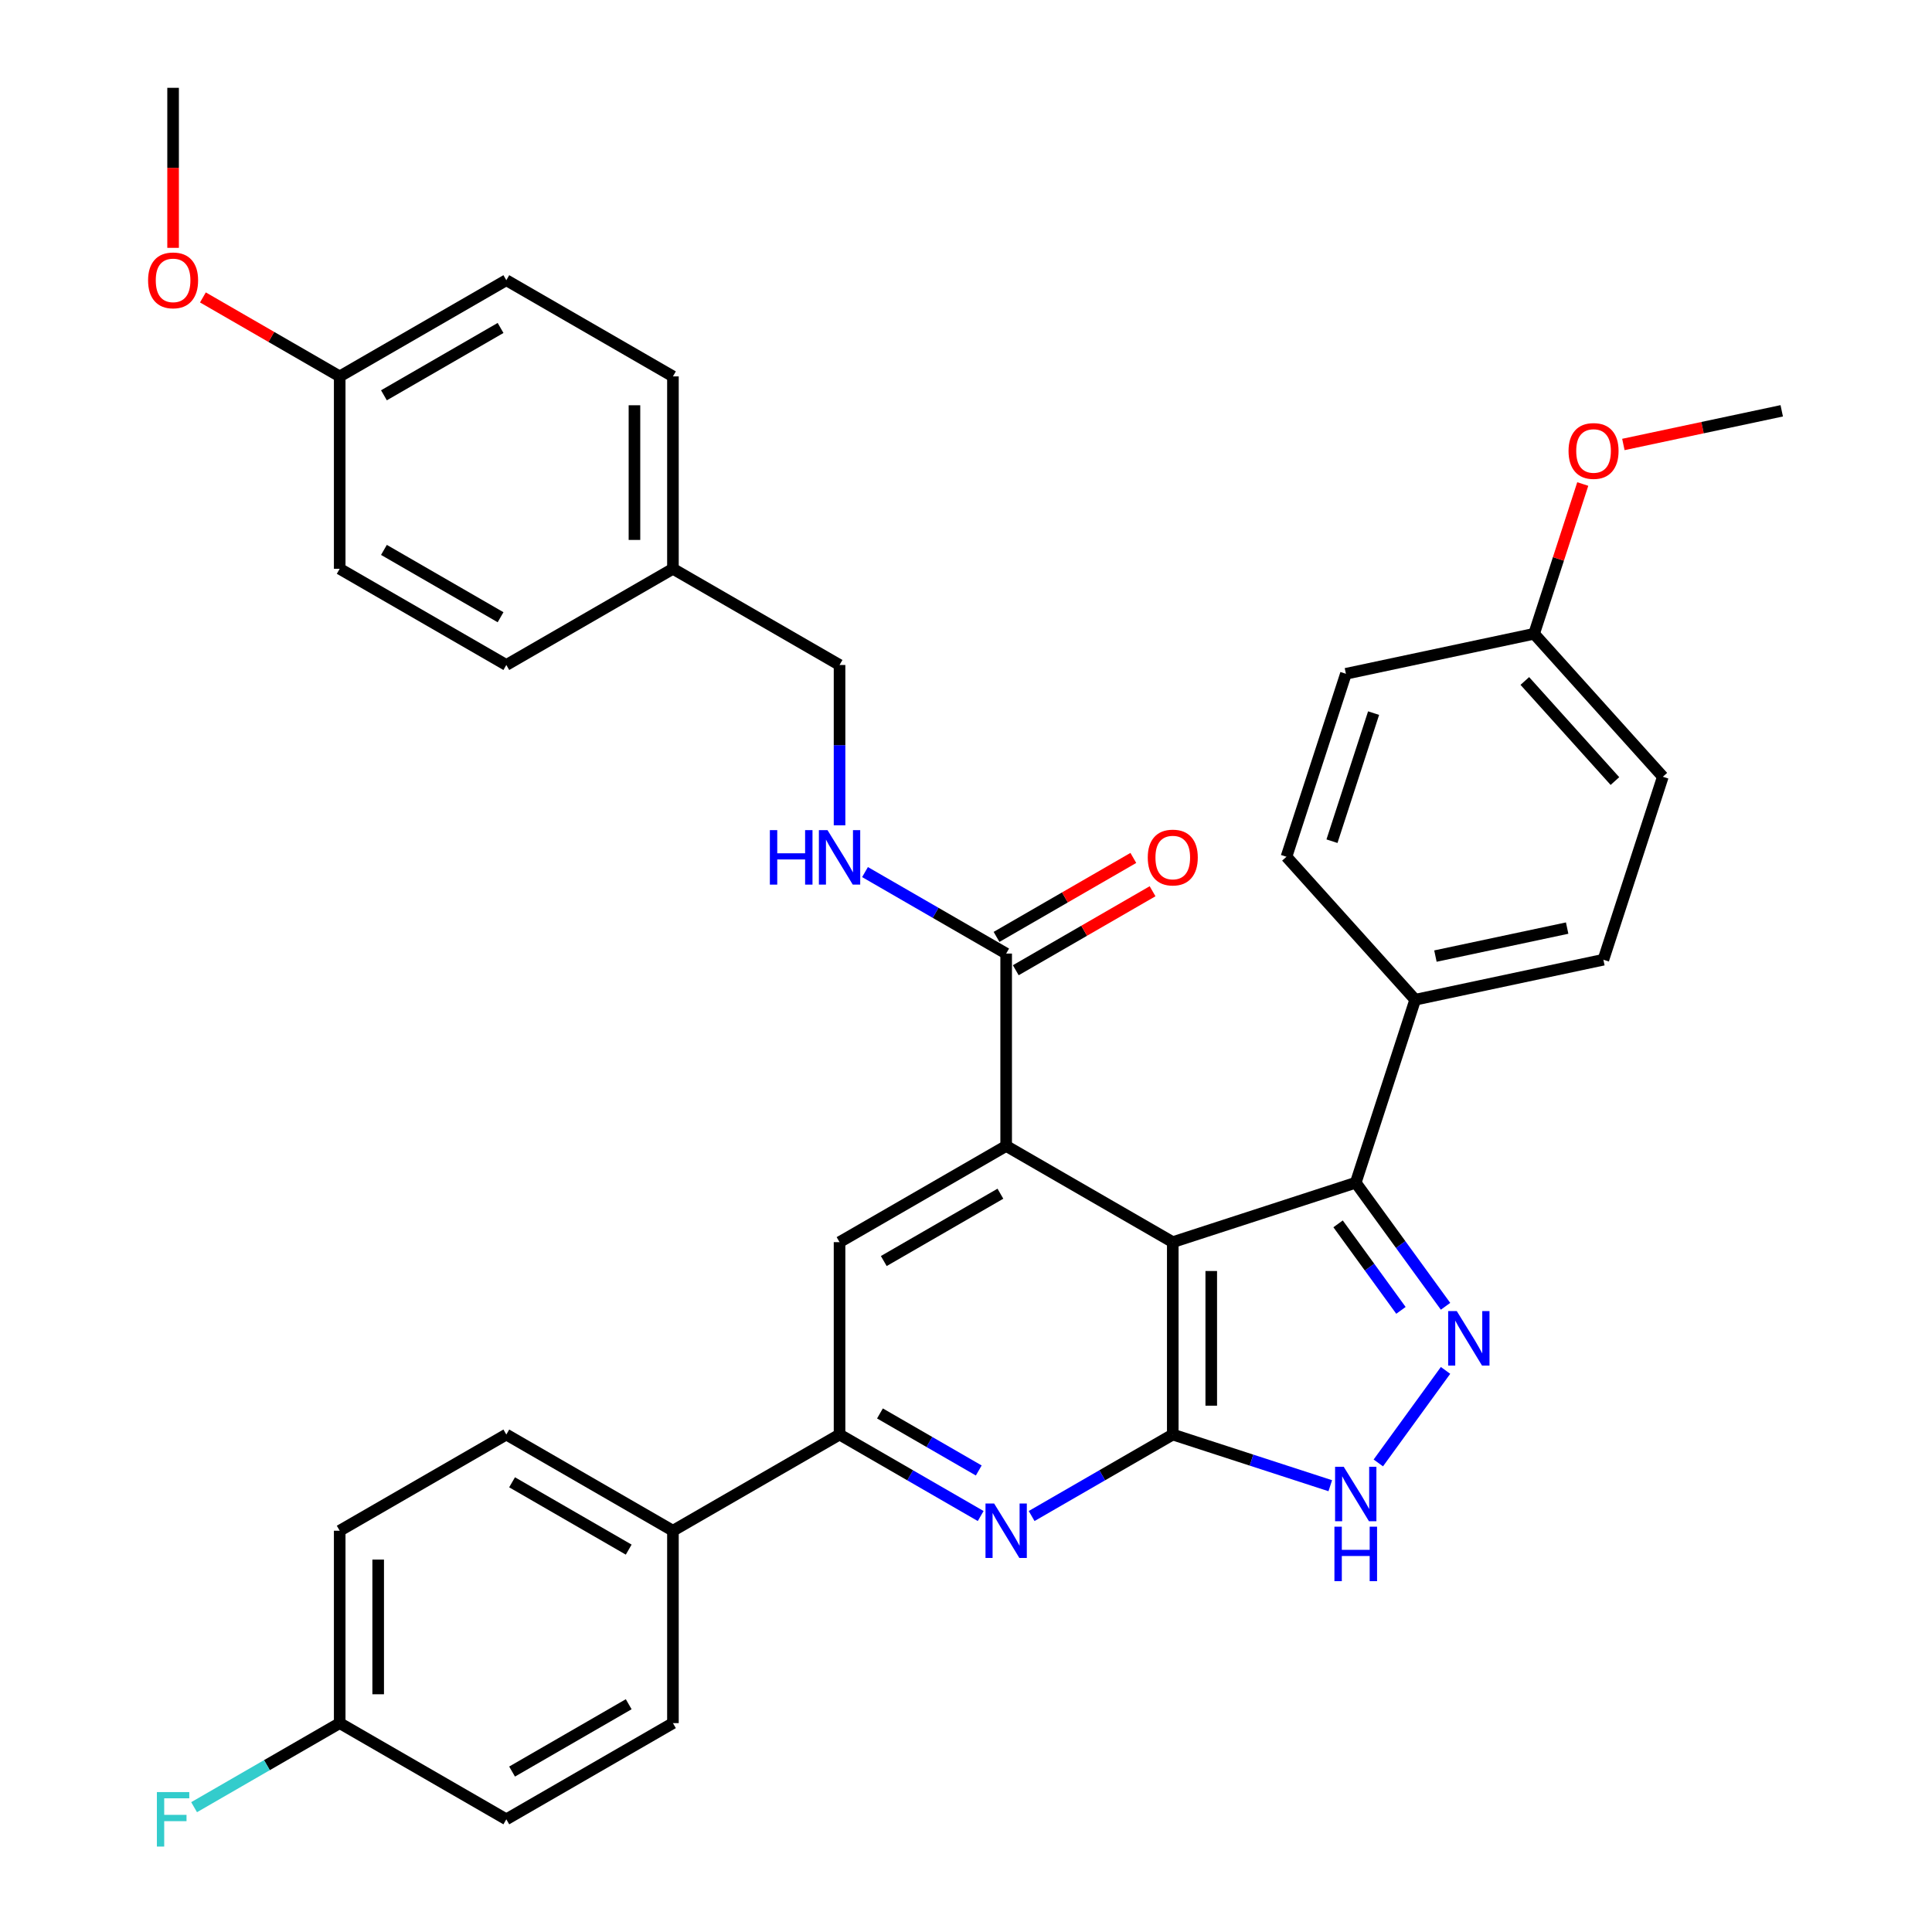 <?xml version='1.0' encoding='iso-8859-1'?>
<svg version='1.1' baseProfile='full'
              xmlns='http://www.w3.org/2000/svg'
                      xmlns:rdkit='http://www.rdkit.org/xml'
                      xmlns:xlink='http://www.w3.org/1999/xlink'
                  xml:space='preserve'
width='1000px' height='1000px' viewBox='0 0 1000 1000'>
<!-- END OF HEADER -->
<rect style='opacity:1.0;fill:#FFFFFF;stroke:none' width='1000' height='1000' x='0' y='0'> </rect>
<path class='bond-0' d='M 607.026,642.935 L 607.026,742.515' style='fill:none;fill-rule:evenodd;stroke:#000000;stroke-width:6px;stroke-linecap:butt;stroke-linejoin:miter;stroke-opacity:1' />
<path class='bond-0' d='M 626.942,657.872 L 626.942,727.578' style='fill:none;fill-rule:evenodd;stroke:#000000;stroke-width:6px;stroke-linecap:butt;stroke-linejoin:miter;stroke-opacity:1' />
<path class='bond-1' d='M 607.026,642.935 L 520.787,593.145' style='fill:none;fill-rule:evenodd;stroke:#000000;stroke-width:6px;stroke-linecap:butt;stroke-linejoin:miter;stroke-opacity:1' />
<path class='bond-3' d='M 607.026,642.935 L 701.732,612.163' style='fill:none;fill-rule:evenodd;stroke:#000000;stroke-width:6px;stroke-linecap:butt;stroke-linejoin:miter;stroke-opacity:1' />
<path class='bond-4' d='M 607.026,742.515 L 570.498,763.604' style='fill:none;fill-rule:evenodd;stroke:#000000;stroke-width:6px;stroke-linecap:butt;stroke-linejoin:miter;stroke-opacity:1' />
<path class='bond-4' d='M 570.498,763.604 L 533.971,784.693' style='fill:none;fill-rule:evenodd;stroke:#0000FF;stroke-width:6px;stroke-linecap:butt;stroke-linejoin:miter;stroke-opacity:1' />
<path class='bond-5' d='M 607.026,742.515 L 647.786,755.759' style='fill:none;fill-rule:evenodd;stroke:#000000;stroke-width:6px;stroke-linecap:butt;stroke-linejoin:miter;stroke-opacity:1' />
<path class='bond-5' d='M 647.786,755.759 L 688.547,769.003' style='fill:none;fill-rule:evenodd;stroke:#0000FF;stroke-width:6px;stroke-linecap:butt;stroke-linejoin:miter;stroke-opacity:1' />
<path class='bond-7' d='M 520.787,593.145 L 434.548,642.935' style='fill:none;fill-rule:evenodd;stroke:#000000;stroke-width:6px;stroke-linecap:butt;stroke-linejoin:miter;stroke-opacity:1' />
<path class='bond-7' d='M 517.809,617.861 L 457.442,652.714' style='fill:none;fill-rule:evenodd;stroke:#000000;stroke-width:6px;stroke-linecap:butt;stroke-linejoin:miter;stroke-opacity:1' />
<path class='bond-8' d='M 520.787,593.145 L 520.787,493.565' style='fill:none;fill-rule:evenodd;stroke:#000000;stroke-width:6px;stroke-linecap:butt;stroke-linejoin:miter;stroke-opacity:1' />
<path class='bond-2' d='M 748.21,676.135 L 724.971,644.149' style='fill:none;fill-rule:evenodd;stroke:#0000FF;stroke-width:6px;stroke-linecap:butt;stroke-linejoin:miter;stroke-opacity:1' />
<path class='bond-2' d='M 724.971,644.149 L 701.732,612.163' style='fill:none;fill-rule:evenodd;stroke:#000000;stroke-width:6px;stroke-linecap:butt;stroke-linejoin:miter;stroke-opacity:1' />
<path class='bond-2' d='M 725.126,678.246 L 708.859,655.855' style='fill:none;fill-rule:evenodd;stroke:#0000FF;stroke-width:6px;stroke-linecap:butt;stroke-linejoin:miter;stroke-opacity:1' />
<path class='bond-2' d='M 708.859,655.855 L 692.591,633.465' style='fill:none;fill-rule:evenodd;stroke:#000000;stroke-width:6px;stroke-linecap:butt;stroke-linejoin:miter;stroke-opacity:1' />
<path class='bond-35' d='M 748.21,709.315 L 713.413,757.21' style='fill:none;fill-rule:evenodd;stroke:#0000FF;stroke-width:6px;stroke-linecap:butt;stroke-linejoin:miter;stroke-opacity:1' />
<path class='bond-10' d='M 701.732,612.163 L 732.504,517.457' style='fill:none;fill-rule:evenodd;stroke:#000000;stroke-width:6px;stroke-linecap:butt;stroke-linejoin:miter;stroke-opacity:1' />
<path class='bond-36' d='M 507.602,784.693 L 471.075,763.604' style='fill:none;fill-rule:evenodd;stroke:#0000FF;stroke-width:6px;stroke-linecap:butt;stroke-linejoin:miter;stroke-opacity:1' />
<path class='bond-36' d='M 471.075,763.604 L 434.548,742.515' style='fill:none;fill-rule:evenodd;stroke:#000000;stroke-width:6px;stroke-linecap:butt;stroke-linejoin:miter;stroke-opacity:1' />
<path class='bond-36' d='M 506.602,761.119 L 481.033,746.356' style='fill:none;fill-rule:evenodd;stroke:#0000FF;stroke-width:6px;stroke-linecap:butt;stroke-linejoin:miter;stroke-opacity:1' />
<path class='bond-36' d='M 481.033,746.356 L 455.464,731.594' style='fill:none;fill-rule:evenodd;stroke:#000000;stroke-width:6px;stroke-linecap:butt;stroke-linejoin:miter;stroke-opacity:1' />
<path class='bond-6' d='M 434.548,742.515 L 434.548,642.935' style='fill:none;fill-rule:evenodd;stroke:#000000;stroke-width:6px;stroke-linecap:butt;stroke-linejoin:miter;stroke-opacity:1' />
<path class='bond-11' d='M 434.548,742.515 L 348.309,792.305' style='fill:none;fill-rule:evenodd;stroke:#000000;stroke-width:6px;stroke-linecap:butt;stroke-linejoin:miter;stroke-opacity:1' />
<path class='bond-9' d='M 520.787,493.565 L 484.259,472.476' style='fill:none;fill-rule:evenodd;stroke:#000000;stroke-width:6px;stroke-linecap:butt;stroke-linejoin:miter;stroke-opacity:1' />
<path class='bond-9' d='M 484.259,472.476 L 447.732,451.387' style='fill:none;fill-rule:evenodd;stroke:#0000FF;stroke-width:6px;stroke-linecap:butt;stroke-linejoin:miter;stroke-opacity:1' />
<path class='bond-12' d='M 525.766,502.189 L 561.168,481.749' style='fill:none;fill-rule:evenodd;stroke:#000000;stroke-width:6px;stroke-linecap:butt;stroke-linejoin:miter;stroke-opacity:1' />
<path class='bond-12' d='M 561.168,481.749 L 596.57,461.31' style='fill:none;fill-rule:evenodd;stroke:#FF0000;stroke-width:6px;stroke-linecap:butt;stroke-linejoin:miter;stroke-opacity:1' />
<path class='bond-12' d='M 515.808,484.941 L 551.21,464.502' style='fill:none;fill-rule:evenodd;stroke:#000000;stroke-width:6px;stroke-linecap:butt;stroke-linejoin:miter;stroke-opacity:1' />
<path class='bond-12' d='M 551.21,464.502 L 586.612,444.062' style='fill:none;fill-rule:evenodd;stroke:#FF0000;stroke-width:6px;stroke-linecap:butt;stroke-linejoin:miter;stroke-opacity:1' />
<path class='bond-17' d='M 434.548,427.185 L 434.548,385.69' style='fill:none;fill-rule:evenodd;stroke:#0000FF;stroke-width:6px;stroke-linecap:butt;stroke-linejoin:miter;stroke-opacity:1' />
<path class='bond-17' d='M 434.548,385.69 L 434.548,344.195' style='fill:none;fill-rule:evenodd;stroke:#000000;stroke-width:6px;stroke-linecap:butt;stroke-linejoin:miter;stroke-opacity:1' />
<path class='bond-13' d='M 732.504,517.457 L 829.908,496.753' style='fill:none;fill-rule:evenodd;stroke:#000000;stroke-width:6px;stroke-linecap:butt;stroke-linejoin:miter;stroke-opacity:1' />
<path class='bond-13' d='M 742.974,494.87 L 811.156,480.378' style='fill:none;fill-rule:evenodd;stroke:#000000;stroke-width:6px;stroke-linecap:butt;stroke-linejoin:miter;stroke-opacity:1' />
<path class='bond-14' d='M 732.504,517.457 L 665.872,443.454' style='fill:none;fill-rule:evenodd;stroke:#000000;stroke-width:6px;stroke-linecap:butt;stroke-linejoin:miter;stroke-opacity:1' />
<path class='bond-15' d='M 348.309,792.305 L 262.07,742.515' style='fill:none;fill-rule:evenodd;stroke:#000000;stroke-width:6px;stroke-linecap:butt;stroke-linejoin:miter;stroke-opacity:1' />
<path class='bond-15' d='M 325.415,802.084 L 265.048,767.231' style='fill:none;fill-rule:evenodd;stroke:#000000;stroke-width:6px;stroke-linecap:butt;stroke-linejoin:miter;stroke-opacity:1' />
<path class='bond-16' d='M 348.309,792.305 L 348.309,891.885' style='fill:none;fill-rule:evenodd;stroke:#000000;stroke-width:6px;stroke-linecap:butt;stroke-linejoin:miter;stroke-opacity:1' />
<path class='bond-25' d='M 829.908,496.753 L 860.68,402.047' style='fill:none;fill-rule:evenodd;stroke:#000000;stroke-width:6px;stroke-linecap:butt;stroke-linejoin:miter;stroke-opacity:1' />
<path class='bond-24' d='M 665.872,443.454 L 696.644,348.748' style='fill:none;fill-rule:evenodd;stroke:#000000;stroke-width:6px;stroke-linecap:butt;stroke-linejoin:miter;stroke-opacity:1' />
<path class='bond-24' d='M 689.429,435.403 L 710.969,369.108' style='fill:none;fill-rule:evenodd;stroke:#000000;stroke-width:6px;stroke-linecap:butt;stroke-linejoin:miter;stroke-opacity:1' />
<path class='bond-22' d='M 262.07,742.515 L 175.831,792.305' style='fill:none;fill-rule:evenodd;stroke:#000000;stroke-width:6px;stroke-linecap:butt;stroke-linejoin:miter;stroke-opacity:1' />
<path class='bond-23' d='M 348.309,891.885 L 262.07,941.675' style='fill:none;fill-rule:evenodd;stroke:#000000;stroke-width:6px;stroke-linecap:butt;stroke-linejoin:miter;stroke-opacity:1' />
<path class='bond-23' d='M 325.415,882.106 L 265.048,916.959' style='fill:none;fill-rule:evenodd;stroke:#000000;stroke-width:6px;stroke-linecap:butt;stroke-linejoin:miter;stroke-opacity:1' />
<path class='bond-19' d='M 434.548,344.195 L 348.309,294.405' style='fill:none;fill-rule:evenodd;stroke:#000000;stroke-width:6px;stroke-linecap:butt;stroke-linejoin:miter;stroke-opacity:1' />
<path class='bond-18' d='M 175.831,891.885 L 262.07,941.675' style='fill:none;fill-rule:evenodd;stroke:#000000;stroke-width:6px;stroke-linecap:butt;stroke-linejoin:miter;stroke-opacity:1' />
<path class='bond-26' d='M 175.831,891.885 L 138.149,913.641' style='fill:none;fill-rule:evenodd;stroke:#000000;stroke-width:6px;stroke-linecap:butt;stroke-linejoin:miter;stroke-opacity:1' />
<path class='bond-26' d='M 138.149,913.641 L 100.466,935.397' style='fill:none;fill-rule:evenodd;stroke:#33CCCC;stroke-width:6px;stroke-linecap:butt;stroke-linejoin:miter;stroke-opacity:1' />
<path class='bond-38' d='M 175.831,891.885 L 175.831,792.305' style='fill:none;fill-rule:evenodd;stroke:#000000;stroke-width:6px;stroke-linecap:butt;stroke-linejoin:miter;stroke-opacity:1' />
<path class='bond-38' d='M 195.747,876.948 L 195.747,807.242' style='fill:none;fill-rule:evenodd;stroke:#000000;stroke-width:6px;stroke-linecap:butt;stroke-linejoin:miter;stroke-opacity:1' />
<path class='bond-27' d='M 348.309,294.405 L 262.07,344.195' style='fill:none;fill-rule:evenodd;stroke:#000000;stroke-width:6px;stroke-linecap:butt;stroke-linejoin:miter;stroke-opacity:1' />
<path class='bond-28' d='M 348.309,294.405 L 348.309,194.825' style='fill:none;fill-rule:evenodd;stroke:#000000;stroke-width:6px;stroke-linecap:butt;stroke-linejoin:miter;stroke-opacity:1' />
<path class='bond-28' d='M 328.393,279.468 L 328.393,209.762' style='fill:none;fill-rule:evenodd;stroke:#000000;stroke-width:6px;stroke-linecap:butt;stroke-linejoin:miter;stroke-opacity:1' />
<path class='bond-20' d='M 794.048,328.044 L 696.644,348.748' style='fill:none;fill-rule:evenodd;stroke:#000000;stroke-width:6px;stroke-linecap:butt;stroke-linejoin:miter;stroke-opacity:1' />
<path class='bond-32' d='M 794.048,328.044 L 806.641,289.285' style='fill:none;fill-rule:evenodd;stroke:#000000;stroke-width:6px;stroke-linecap:butt;stroke-linejoin:miter;stroke-opacity:1' />
<path class='bond-32' d='M 806.641,289.285 L 819.235,250.525' style='fill:none;fill-rule:evenodd;stroke:#FF0000;stroke-width:6px;stroke-linecap:butt;stroke-linejoin:miter;stroke-opacity:1' />
<path class='bond-37' d='M 794.048,328.044 L 860.68,402.047' style='fill:none;fill-rule:evenodd;stroke:#000000;stroke-width:6px;stroke-linecap:butt;stroke-linejoin:miter;stroke-opacity:1' />
<path class='bond-37' d='M 789.242,352.471 L 835.884,404.273' style='fill:none;fill-rule:evenodd;stroke:#000000;stroke-width:6px;stroke-linecap:butt;stroke-linejoin:miter;stroke-opacity:1' />
<path class='bond-21' d='M 175.831,194.825 L 262.07,145.035' style='fill:none;fill-rule:evenodd;stroke:#000000;stroke-width:6px;stroke-linecap:butt;stroke-linejoin:miter;stroke-opacity:1' />
<path class='bond-21' d='M 198.725,204.604 L 259.092,169.751' style='fill:none;fill-rule:evenodd;stroke:#000000;stroke-width:6px;stroke-linecap:butt;stroke-linejoin:miter;stroke-opacity:1' />
<path class='bond-31' d='M 175.831,194.825 L 140.429,174.385' style='fill:none;fill-rule:evenodd;stroke:#000000;stroke-width:6px;stroke-linecap:butt;stroke-linejoin:miter;stroke-opacity:1' />
<path class='bond-31' d='M 140.429,174.385 L 105.027,153.946' style='fill:none;fill-rule:evenodd;stroke:#FF0000;stroke-width:6px;stroke-linecap:butt;stroke-linejoin:miter;stroke-opacity:1' />
<path class='bond-39' d='M 175.831,194.825 L 175.831,294.405' style='fill:none;fill-rule:evenodd;stroke:#000000;stroke-width:6px;stroke-linecap:butt;stroke-linejoin:miter;stroke-opacity:1' />
<path class='bond-30' d='M 262.07,344.195 L 175.831,294.405' style='fill:none;fill-rule:evenodd;stroke:#000000;stroke-width:6px;stroke-linecap:butt;stroke-linejoin:miter;stroke-opacity:1' />
<path class='bond-30' d='M 259.092,319.479 L 198.725,284.625' style='fill:none;fill-rule:evenodd;stroke:#000000;stroke-width:6px;stroke-linecap:butt;stroke-linejoin:miter;stroke-opacity:1' />
<path class='bond-29' d='M 348.309,194.825 L 262.07,145.035' style='fill:none;fill-rule:evenodd;stroke:#000000;stroke-width:6px;stroke-linecap:butt;stroke-linejoin:miter;stroke-opacity:1' />
<path class='bond-33' d='M 89.592,128.285 L 89.592,86.87' style='fill:none;fill-rule:evenodd;stroke:#FF0000;stroke-width:6px;stroke-linecap:butt;stroke-linejoin:miter;stroke-opacity:1' />
<path class='bond-33' d='M 89.592,86.87 L 89.592,45.455' style='fill:none;fill-rule:evenodd;stroke:#000000;stroke-width:6px;stroke-linecap:butt;stroke-linejoin:miter;stroke-opacity:1' />
<path class='bond-34' d='M 840.254,230.057 L 881.239,221.346' style='fill:none;fill-rule:evenodd;stroke:#FF0000;stroke-width:6px;stroke-linecap:butt;stroke-linejoin:miter;stroke-opacity:1' />
<path class='bond-34' d='M 881.239,221.346 L 922.224,212.634' style='fill:none;fill-rule:evenodd;stroke:#000000;stroke-width:6px;stroke-linecap:butt;stroke-linejoin:miter;stroke-opacity:1' />
<path  class='atom-3' d='M 754.03 678.625
L 763.271 693.562
Q 764.187 695.035, 765.661 697.704
Q 767.135 700.373, 767.214 700.532
L 767.214 678.625
L 770.958 678.625
L 770.958 706.826
L 767.095 706.826
L 757.177 690.494
Q 756.021 688.583, 754.787 686.392
Q 753.592 684.201, 753.233 683.524
L 753.233 706.826
L 749.569 706.826
L 749.569 678.625
L 754.03 678.625
' fill='#0000FF'/>
<path  class='atom-5' d='M 514.553 778.205
L 523.794 793.142
Q 524.71 794.615, 526.184 797.284
Q 527.658 799.953, 527.737 800.112
L 527.737 778.205
L 531.482 778.205
L 531.482 806.406
L 527.618 806.406
L 517.7 790.075
Q 516.545 788.163, 515.31 785.972
Q 514.115 783.781, 513.756 783.104
L 513.756 806.406
L 510.092 806.406
L 510.092 778.205
L 514.553 778.205
' fill='#0000FF'/>
<path  class='atom-6' d='M 695.498 759.187
L 704.739 774.124
Q 705.655 775.597, 707.129 778.266
Q 708.603 780.935, 708.683 781.094
L 708.683 759.187
L 712.427 759.187
L 712.427 787.388
L 708.563 787.388
L 698.645 771.056
Q 697.49 769.145, 696.255 766.954
Q 695.06 764.763, 694.701 764.086
L 694.701 787.388
L 691.037 787.388
L 691.037 759.187
L 695.498 759.187
' fill='#0000FF'/>
<path  class='atom-6' d='M 690.698 790.208
L 694.522 790.208
L 694.522 802.197
L 708.941 802.197
L 708.941 790.208
L 712.765 790.208
L 712.765 818.409
L 708.941 818.409
L 708.941 805.384
L 694.522 805.384
L 694.522 818.409
L 690.698 818.409
L 690.698 790.208
' fill='#0000FF'/>
<path  class='atom-10' d='M 398.48 429.674
L 402.304 429.674
L 402.304 441.664
L 416.723 441.664
L 416.723 429.674
L 420.547 429.674
L 420.547 457.875
L 416.723 457.875
L 416.723 444.85
L 402.304 444.85
L 402.304 457.875
L 398.48 457.875
L 398.48 429.674
' fill='#0000FF'/>
<path  class='atom-10' d='M 428.314 429.674
L 437.555 444.611
Q 438.471 446.085, 439.945 448.754
Q 441.419 451.423, 441.498 451.582
L 441.498 429.674
L 445.243 429.674
L 445.243 457.875
L 441.379 457.875
L 431.461 441.544
Q 430.306 439.632, 429.071 437.442
Q 427.876 435.251, 427.517 434.574
L 427.517 457.875
L 423.853 457.875
L 423.853 429.674
L 428.314 429.674
' fill='#0000FF'/>
<path  class='atom-13' d='M 594.08 443.855
Q 594.08 437.083, 597.426 433.299
Q 600.772 429.515, 607.026 429.515
Q 613.279 429.515, 616.625 433.299
Q 619.971 437.083, 619.971 443.855
Q 619.971 450.706, 616.585 454.609
Q 613.2 458.473, 607.026 458.473
Q 600.812 458.473, 597.426 454.609
Q 594.08 450.745, 594.08 443.855
M 607.026 455.286
Q 611.327 455.286, 613.638 452.418
Q 615.988 449.511, 615.988 443.855
Q 615.988 438.318, 613.638 435.53
Q 611.327 432.702, 607.026 432.702
Q 602.724 432.702, 600.374 435.49
Q 598.063 438.278, 598.063 443.855
Q 598.063 449.551, 600.374 452.418
Q 602.724 455.286, 607.026 455.286
' fill='#FF0000'/>
<path  class='atom-27' d='M 81.208 927.575
L 97.977 927.575
L 97.977 930.801
L 84.992 930.801
L 84.992 939.365
L 96.543 939.365
L 96.543 942.631
L 84.992 942.631
L 84.992 955.776
L 81.208 955.776
L 81.208 927.575
' fill='#33CCCC'/>
<path  class='atom-32' d='M 76.647 145.114
Q 76.647 138.343, 79.993 134.559
Q 83.339 130.775, 89.592 130.775
Q 95.846 130.775, 99.192 134.559
Q 102.538 138.343, 102.538 145.114
Q 102.538 151.965, 99.152 155.869
Q 95.766 159.733, 89.592 159.733
Q 83.379 159.733, 79.993 155.869
Q 76.647 152.005, 76.647 145.114
M 89.592 156.546
Q 93.894 156.546, 96.204 153.678
Q 98.555 150.77, 98.555 145.114
Q 98.555 139.578, 96.204 136.789
Q 93.894 133.961, 89.592 133.961
Q 85.29 133.961, 82.94 136.75
Q 80.63 139.538, 80.63 145.114
Q 80.63 150.81, 82.94 153.678
Q 85.29 156.546, 89.592 156.546
' fill='#FF0000'/>
<path  class='atom-33' d='M 811.874 233.418
Q 811.874 226.646, 815.22 222.862
Q 818.566 219.078, 824.82 219.078
Q 831.073 219.078, 834.419 222.862
Q 837.765 226.646, 837.765 233.418
Q 837.765 240.269, 834.379 244.172
Q 830.994 248.036, 824.82 248.036
Q 818.606 248.036, 815.22 244.172
Q 811.874 240.309, 811.874 233.418
M 824.82 244.849
Q 829.121 244.849, 831.432 241.982
Q 833.782 239.074, 833.782 233.418
Q 833.782 227.881, 831.432 225.093
Q 829.121 222.265, 824.82 222.265
Q 820.518 222.265, 818.168 225.053
Q 815.857 227.841, 815.857 233.418
Q 815.857 239.114, 818.168 241.982
Q 820.518 244.849, 824.82 244.849
' fill='#FF0000'/>
</svg>
